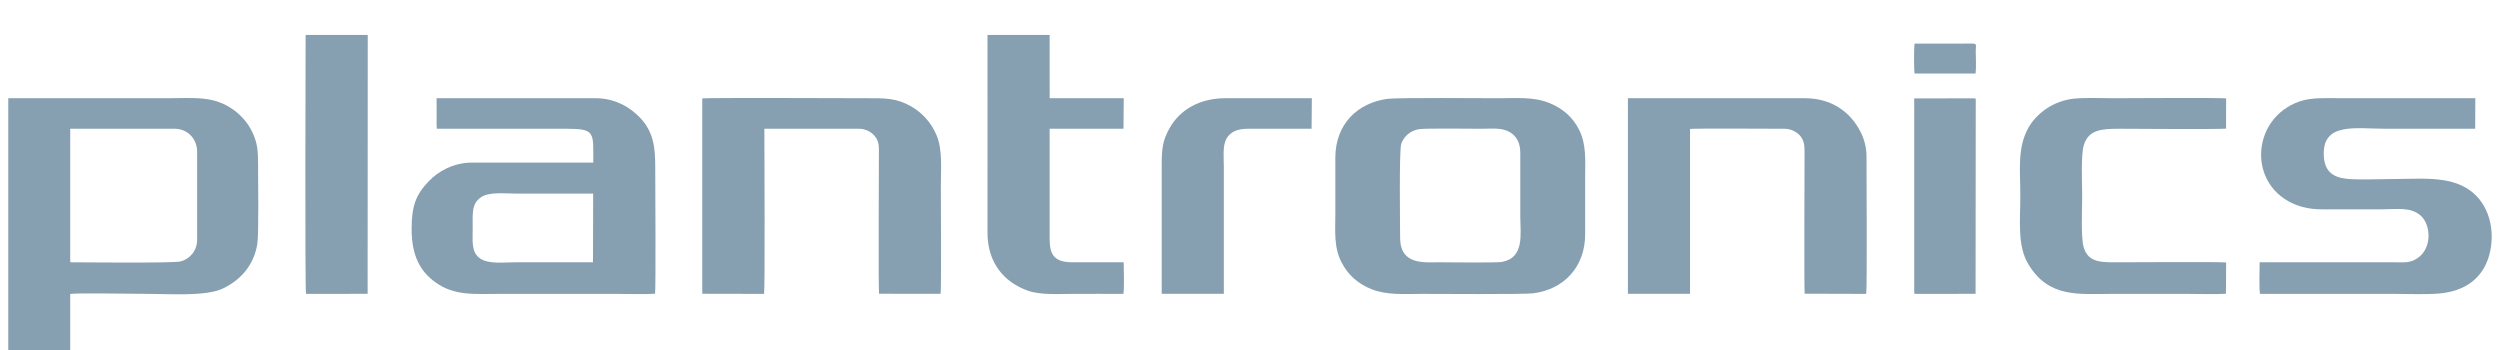 <?xml version="1.0" encoding="UTF-8"?>
<!DOCTYPE svg PUBLIC "-//W3C//DTD SVG 1.1//EN" "http://www.w3.org/Graphics/SVG/1.1/DTD/svg11.dtd">
<!-- Creator: CorelDRAW 2019 (64-Bit) -->
<svg xmlns="http://www.w3.org/2000/svg" xml:space="preserve" width="4.233mm" height="0.593mm" version="1.1" style="shape-rendering:geometricPrecision; text-rendering:geometricPrecision; image-rendering:optimizeQuality; fill-rule:evenodd; clip-rule:evenodd"
viewBox="0 0 423.32 59.26"
 xmlns:xlink="http://www.w3.org/1999/xlink">
 <defs>
  <style type="text/css">
   <![CDATA[
    .fil0 {fill:#869FB1}
   ]]>
  </style>
 </defs>
 <g id="Layer_x0020_1">
  <g id="_1599760241616">
   <path class="fil0" d="M1.4 61.85l10.49 0 0 -12.1c1.08,-0.19 11.31,-0.01 13.33,-0.01 3.57,0 9.64,0.46 12.52,-0.91 2.81,-1.34 5.23,-3.77 5.83,-7.55 0.27,-1.63 0.13,-10.89 0.13,-13.29 0,-2.38 -0.06,-3.75 -1.01,-5.71 -0.75,-1.54 -1.87,-2.77 -3.06,-3.64 -3.42,-2.5 -6.61,-2.03 -11.37,-2.03 -8.95,0 -17.91,0 -26.86,0l0 45.24zm10.49 -17.84l0.03 0.38c1.93,0 17.54,0.18 18.7,-0.15 1.52,-0.43 2.76,-1.77 2.76,-3.68l0 -14.9c0,-2.18 -1.64,-3.88 -3.8,-3.88l-17.69 0 0 22.23z"/>
   <path class="fil0" d="M234.98 16.71c-5.17,0.68 -8.86,4.33 -8.87,9.96 -0.01,3.15 0,6.29 0,9.43 0,3.16 -0.28,5.76 1.08,8.36 1.05,2 2.67,3.53 4.98,4.46 2.67,1.08 5.63,0.82 8.66,0.82 2.06,0 17.14,0.11 18.81,-0.1 5.1,-0.65 8.77,-4.4 8.77,-9.99 -0.01,-3.14 0,-6.29 0,-9.43 0,-3.11 0.25,-5.83 -1.07,-8.36 -1.06,-2.03 -2.66,-3.49 -4.99,-4.44 -2.62,-1.08 -5.65,-0.81 -8.64,-0.81 -2.1,0 -17.01,-0.12 -18.73,0.1zm5.22 5.15c-1.45,0.29 -2.49,1.22 -2.93,2.47 -0.38,1.07 -0.19,14.21 -0.19,15.93 0.01,4.63 4.08,4.13 6.59,4.13 1.63,0 9.74,0.11 10.65,-0.06 3.86,-0.7 3.11,-4.75 3.11,-7.62 0,-3.58 -0.01,-7.17 0,-10.75 0.01,-1.79 -0.62,-2.91 -1.75,-3.59 -1.35,-0.82 -3.03,-0.59 -4.81,-0.59 -1.64,0 -9.74,-0.11 -10.67,0.08z"/>
   <path class="fil0" d="M73.93 21l0.03 0.78 21.92 0c4.95,0 4.58,0.57 4.58,5.73l-20.5 0c-3.23,0 -5.78,1.52 -7.31,3.11 -2.19,2.27 -2.95,4.14 -2.95,8.12 0,4.56 1.46,7.2 4.04,9.05 3.25,2.33 6.58,1.95 11.09,1.95 6.52,0 13.04,0 19.56,0 2.09,0 4.48,0.1 6.53,-0.02 0.15,-0.86 0.03,-20.11 0.03,-21.53 0,-3.12 -0.25,-5.83 -2.55,-8.26 -1.61,-1.7 -4.15,-3.32 -7.56,-3.32l-26.91 0 0 4.39zm26.48 23.39l0.03 -11.63c-4.36,-0.01 -8.72,0 -13.08,0 -1.9,0 -4.5,-0.33 -5.89,0.6 -1.64,1.1 -1.43,2.71 -1.43,5.17 0,2.31 -0.28,4.19 1.28,5.23 1.46,0.98 3.99,0.63 5.94,0.63 4.38,0 8.77,0 13.15,0z"/>
   <path class="fil0" d="M118.91 16.94l0 32.78 10.47 0.02c0.17,-1.01 0.05,-24.82 0.05,-27.96l16.01 0c1.23,0 2.14,0.61 2.66,1.22 0.81,0.96 0.72,1.85 0.72,3.27 0,1.87 -0.1,22.66 0.03,23.45l10.42 0.01c0.14,-0.81 0.04,-17.02 0.04,-18.29 0,-2.86 0.31,-6.03 -0.7,-8.5 -0.91,-2.21 -2.46,-3.86 -4.3,-4.93 -2.56,-1.47 -4.45,-1.4 -7.75,-1.4 -2.3,0 -26.58,-0.1 -27.65,0.03l0 0.3z"/>
   <path class="fil0" d="M275.65 49.73l10.52 0 0 -27.92c1.17,-0.11 13.73,-0.03 15.99,-0.03 1.2,0 2.18,0.63 2.67,1.21 0.77,0.95 0.73,1.82 0.73,3.28 0,1.93 -0.09,22.58 0.02,23.44l10.42 0.03c0.17,-1 0.05,-20.53 0.05,-23.27 0,-1.5 -0.38,-2.91 -0.97,-4.09 -1.76,-3.53 -5.04,-5.77 -9.47,-5.77l-29.96 0 0 33.12z"/>
   <path class="fil0" d="M382.62 44.39c0,0.98 -0.12,4.67 0.07,5.35l22.66 0c2.38,0 5.22,0.13 7.52,-0.05 4.59,-0.36 7.55,-2.64 8.62,-6.48 1.13,-4.09 0.03,-8.72 -3.36,-11.07 -3.54,-2.46 -8.46,-1.84 -13.28,-1.84 -2.27,0 -5.39,0.17 -7.53,-0.05 -2.38,-0.25 -3.68,-1.35 -3.83,-3.78 -0.36,-5.87 5.35,-4.69 10.45,-4.69 5.06,0 10.12,0 15.18,0l0.02 -5.17 -22.6 0c-2.32,0 -5.05,-0.18 -7.11,0.52 -8.37,2.88 -8.96,14.48 -0.45,17.61 2.31,0.85 4.28,0.68 6.85,0.68 2.53,0 5.06,0 7.6,0 2.65,0 4.7,-0.42 6.43,1.04 1.84,1.57 2.11,6.03 -1.06,7.55 -1.05,0.51 -2.07,0.38 -3.34,0.38l-22.84 0z"/>
   <path class="fil0" d="M177.73 5.89l-10.52 0c0,11.15 0.02,22.3 0,33.45 -0.01,5.27 2.94,8.5 6.88,9.87 2.16,0.76 5.31,0.53 7.75,0.53 2.79,0 5.58,-0.02 8.37,0 0.19,-0.68 0.07,-4.37 0.06,-5.35 -2.91,-0.01 -5.82,-0.01 -8.74,0 -3.98,0 -3.8,-2.39 -3.8,-5.05 0,-5.85 0,-11.7 0,-17.56l12.51 0 0.04 -5.17 -12.54 0 -0.01 -10.72z"/>
   <path class="fil0" d="M376.91 49.72l0.04 -5.3c-0.99,-0.12 -16.38,-0.03 -17.82,-0.03 -3.04,0 -5.52,0.23 -6.32,-2.58 -0.47,-1.66 -0.24,-6.59 -0.24,-8.65 0,-2.06 -0.24,-6.96 0.28,-8.61 0.82,-2.67 3.09,-2.77 6.18,-2.77 2.1,0 16.22,0.12 17.9,-0.02l0.02 -5.12c-1.19,-0.14 -16.54,-0.03 -19.14,-0.03 -2.04,0 -4.48,-0.12 -6.48,0.06 -3.71,0.32 -6.59,2.64 -7.88,4.97 -1.9,3.44 -1.35,7.2 -1.35,11.52 0,4.04 -0.54,8.41 1.34,11.53 3.48,5.79 8.54,5.05 14.17,5.05l12.87 0c2.06,0 4.41,0.1 6.43,-0.02z"/>
   <path class="fil0" d="M62.27 5.89l-10.52 0c0,0.62 -0.13,43.12 0.07,43.85l10.43 -0.01 0.02 -43.84z"/>
   <path class="fil0" d="M196.71 49.73l10.52 0c0,-7.14 0,-14.29 0,-21.43 0,-1.53 -0.24,-3.58 0.42,-4.8 0.65,-1.2 1.87,-1.72 3.68,-1.72 3.59,0.01 7.18,0.01 10.76,0l0.04 -5.17c-4.88,0.01 -9.77,0.01 -14.65,0 -4.05,0 -7.59,1.72 -9.48,5.14 -1.12,2.02 -1.29,3.42 -1.29,6.04l0 21.94z"/>
   <polygon class="fil0" points="324.13,49.38 324.18,49.74 334.52,49.73 334.55,16.69 334.19,16.63 324.13,16.64 "/>
   <path class="fil0" d="M324.2 12.43l10.32 0c0.13,-1.05 0.03,-2.71 0.03,-3.8 0,-1.51 0.56,-1.27 -2.59,-1.27 -2.59,0 -5.17,0 -7.76,0 -0.13,0.46 -0.13,4.62 0,5.07z"/>
  </g>
 </g>
</svg>
